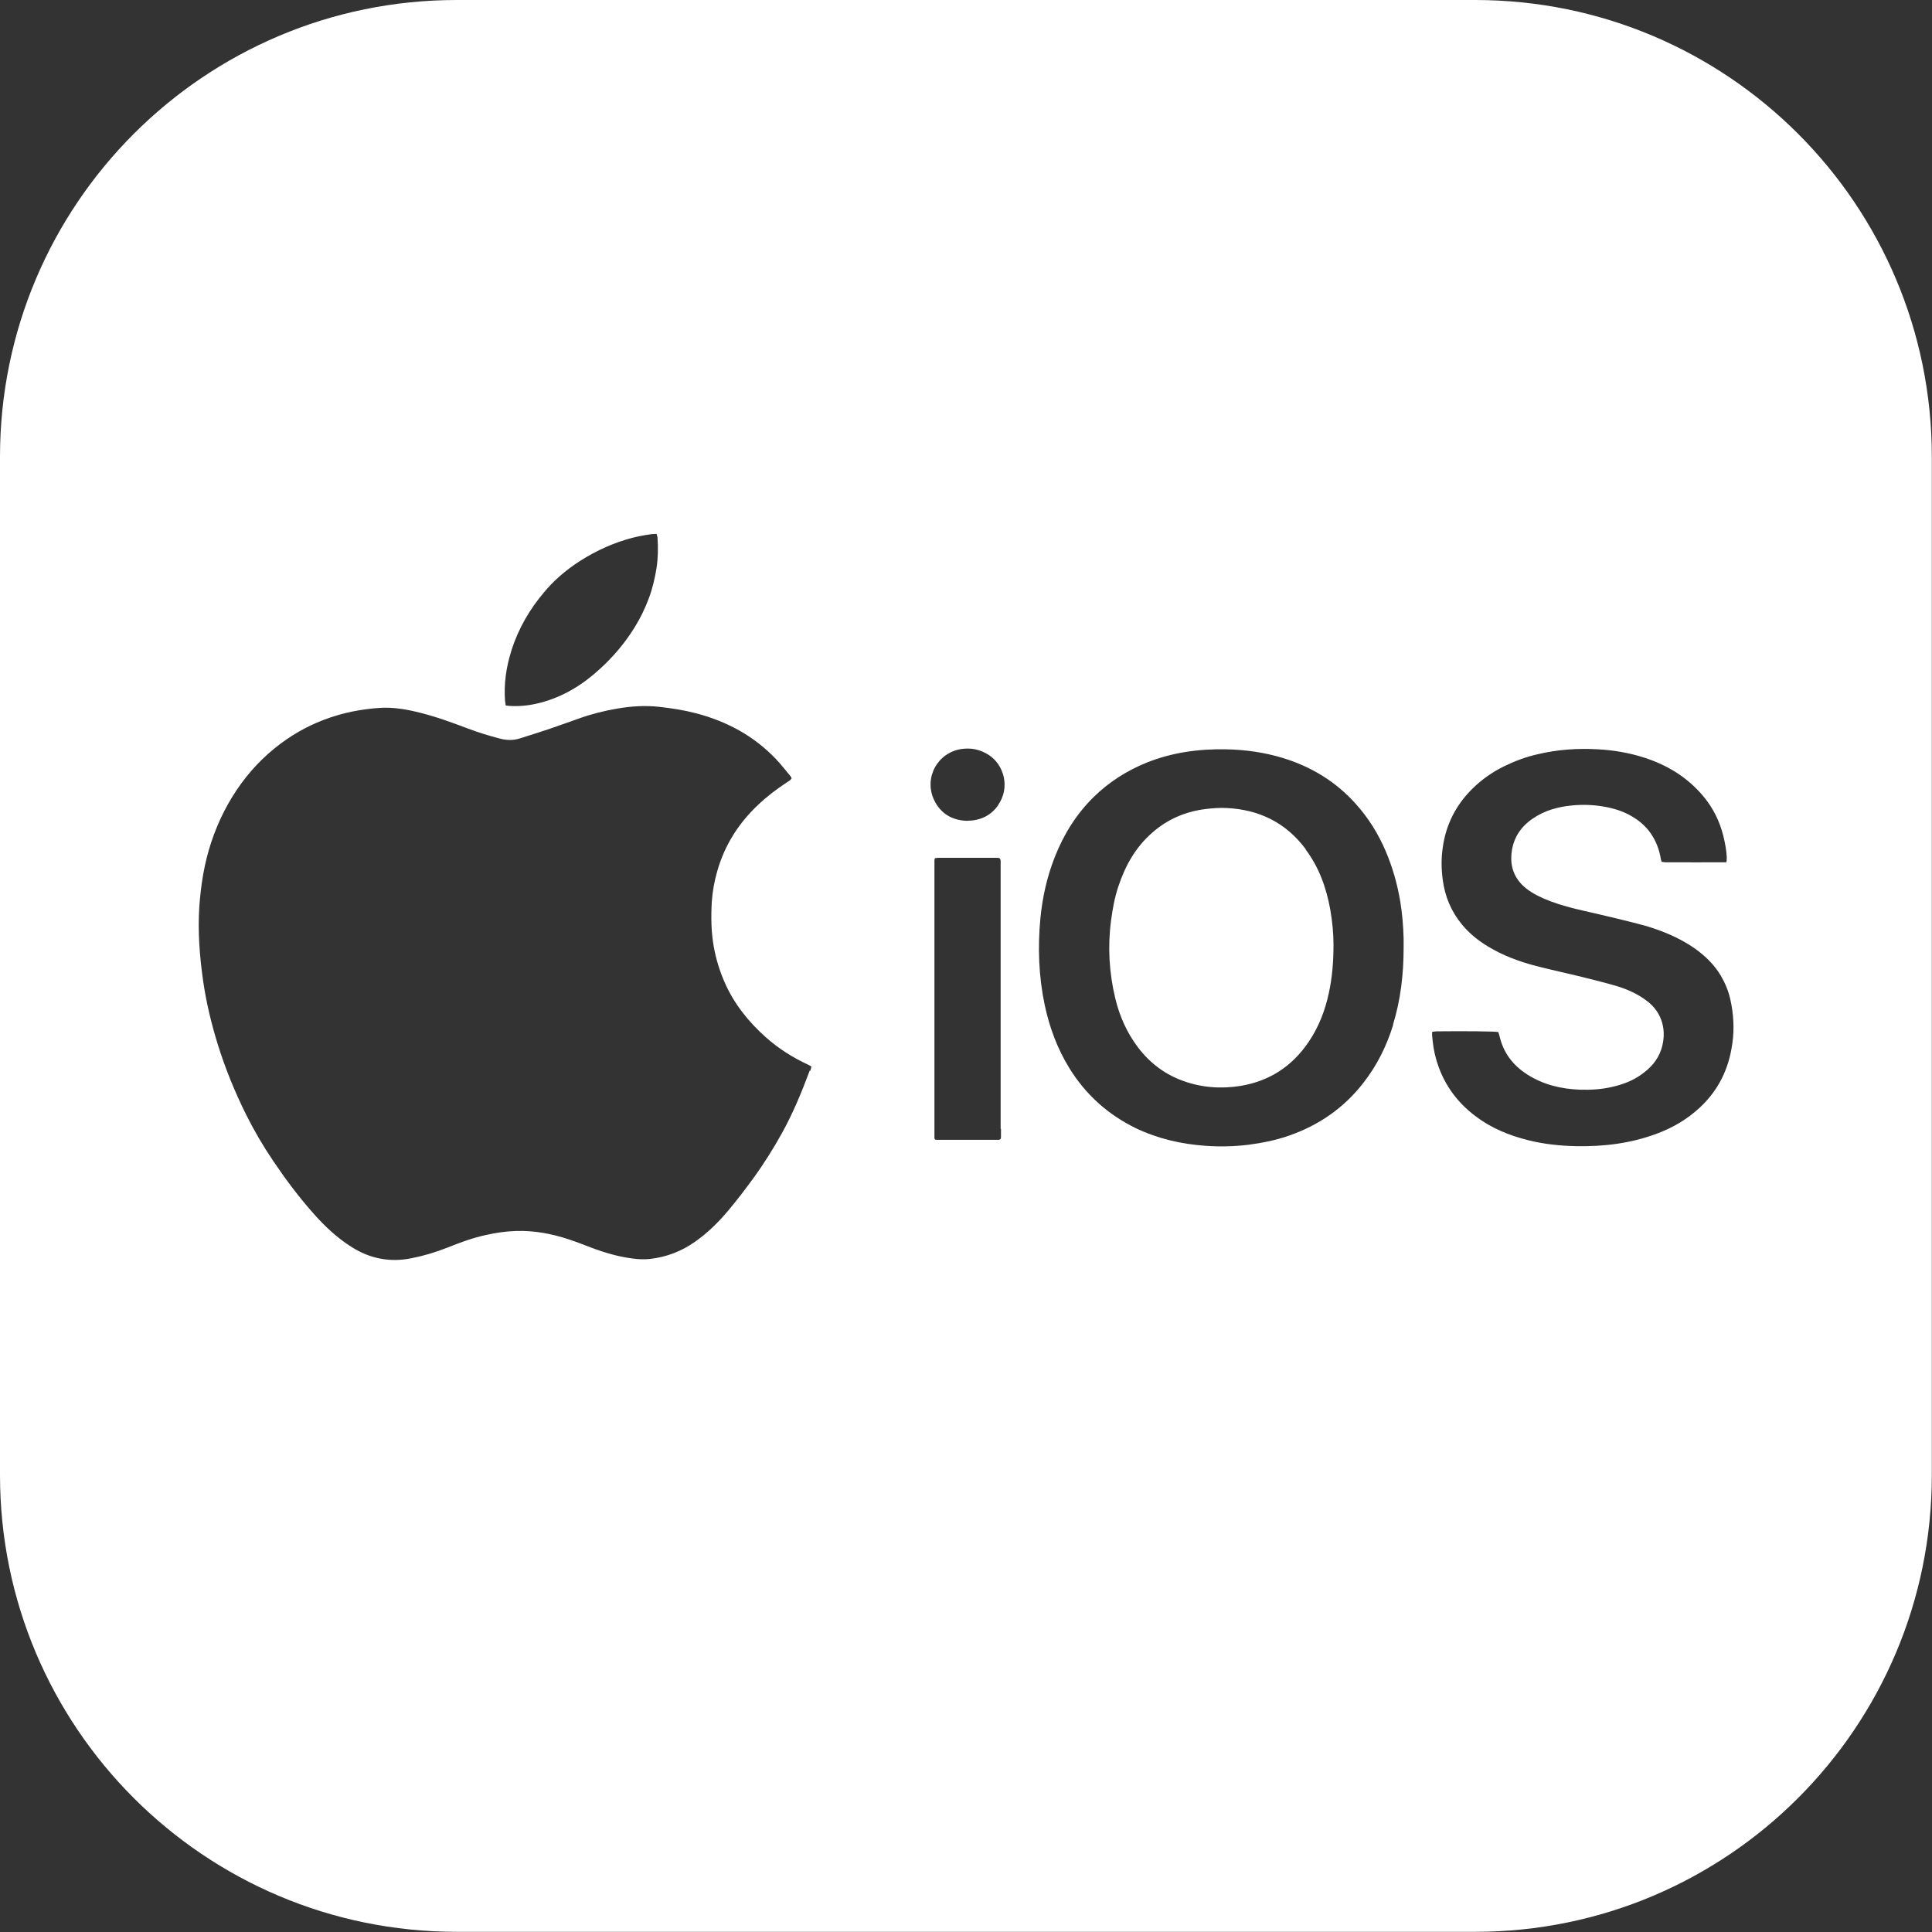 <?xml version="1.0" encoding="UTF-8"?><svg id="Layer_2" xmlns="http://www.w3.org/2000/svg" width="113.24" height="113.24" viewBox="0 0 113.24 113.24"><rect x="0" y="0" width="113.24" height="113.24" fill="#333333" stroke="none"/><defs><style>.cls-1{fill:#fff;stroke-width:0px;}</style></defs><g id="Layer_1-2"><path class="cls-1" d="m76.53,49.77c-1.16-1.55-2.72-2.32-4.64-2.41-.41-.02-.82.01-1.23.06-1.19.15-2.24.6-3.14,1.4-.97.85-1.57,1.93-1.97,3.14-.22.65-.34,1.33-.43,2.01-.2,1.53-.11,3.05.25,4.55.25,1.04.68,2.01,1.33,2.87.69.91,1.56,1.57,2.63,1.96,1.1.4,2.23.48,3.37.3,1.7-.28,3.02-1.14,3.99-2.56.6-.88.98-1.86,1.2-2.9.19-.88.27-1.77.27-2.84,0-.57-.06-1.31-.19-2.04-.23-1.28-.66-2.48-1.45-3.53Z"/><path class="cls-1" d="m86.46,0H26.77C11.99,0,0,11.99,0,26.77v59.69c0,14.79,11.99,26.77,26.77,26.77h59.69c14.79,0,26.77-11.99,26.77-26.77V26.77c0-14.79-11.99-26.77-26.77-26.77ZM29.97,38.14c.41-1.29,1.07-2.43,1.94-3.45.51-.61,1.11-1.14,1.77-1.6.93-.64,1.93-1.13,3-1.46.49-.15.99-.25,1.49-.32.1-.01.19-.01.31-.02.02.09.06.16.06.23.04.6.03,1.19-.06,1.79-.1.59-.23,1.17-.44,1.73-.23.62-.51,1.2-.86,1.76-.56.9-1.24,1.7-2.02,2.41-1.01.93-2.15,1.63-3.49,1.98-.57.15-1.15.22-1.74.19-.09,0-.17-.02-.29-.03-.02-.12-.03-.2-.04-.29-.07-1,.07-1.96.37-2.91Zm17.49,24.61c-.47,1.26-.98,2.5-1.63,3.67-.51.92-1.07,1.81-1.69,2.66-.47.64-.95,1.28-1.47,1.89-.57.68-1.2,1.3-1.93,1.81-.79.56-1.67.9-2.64,1.01-.35.04-.71.02-1.06-.03-.84-.11-1.64-.35-2.43-.65-.42-.16-.85-.33-1.28-.47-1-.33-2.01-.52-3.07-.49-.62.02-1.23.11-1.84.25-.76.17-1.48.44-2.21.73-.68.27-1.38.48-2.1.62-1.24.25-2.4.03-3.47-.64-.87-.54-1.61-1.24-2.29-2.01-.85-.96-1.62-1.99-2.34-3.06-.59-.87-1.12-1.78-1.59-2.72-.66-1.33-1.22-2.7-1.66-4.12-.38-1.23-.68-2.48-.86-3.75-.2-1.42-.31-2.84-.22-4.27.09-1.3.29-2.58.7-3.81.41-1.24.99-2.39,1.76-3.45.75-1.02,1.64-1.89,2.68-2.6.89-.61,1.86-1.07,2.9-1.38.83-.25,1.68-.39,2.55-.45.8-.05,1.59.09,2.37.29.96.24,1.88.58,2.81.93.59.22,1.19.41,1.81.57.41.11.8.13,1.21,0,.56-.18,1.12-.35,1.68-.54.6-.2,1.19-.42,1.79-.63.73-.26,1.48-.45,2.25-.58.81-.14,1.63-.19,2.45-.1.72.08,1.43.19,2.13.37,1.81.47,3.4,1.32,4.7,2.68.31.32.57.67.86,1.01.03.03.04.08.07.13-.08.13-.2.18-.3.25-.59.39-1.16.82-1.67,1.31-1.15,1.08-1.96,2.37-2.39,3.88-.17.59-.28,1.19-.32,1.8-.05.89-.04,1.77.12,2.65.13.71.34,1.4.63,2.06.55,1.26,1.39,2.31,2.41,3.22.75.67,1.59,1.2,2.5,1.62.06.03.11.06.18.1-.02.1-.04.18-.07.26Zm11.21,3.41c0,.17,0,.33,0,.5,0,.1-.05.14-.15.15-.1,0-.2,0-.3,0-1.04,0-2.08,0-3.12,0-.1,0-.19,0-.28-.01-.03-.04-.05-.06-.05-.08,0-5.44,0-10.87,0-16.31,0-.03.02-.06.03-.11.06,0,.12-.02.18-.02,1.16,0,2.33,0,3.49,0,.04,0,.08.01.11.02.09.08.07.17.07.26,0,.4,0,.8,0,1.2,0,4.81,0,9.61,0,14.42Zm-.16-18.97c-.44.63-1.06.91-1.85.92-.85-.03-1.53-.42-1.91-1.22-.61-1.29.19-2.78,1.61-2.99.57-.08,1.09.03,1.58.34.9.57,1.29,1.91.56,2.95Zm23.15,12.87c-.38,1.24-.95,2.39-1.75,3.41-1.13,1.46-2.59,2.47-4.32,3.08-.78.28-1.6.44-2.43.55-.83.1-1.66.12-2.49.06-1.44-.1-2.82-.42-4.13-1.05-1.62-.8-2.91-1.96-3.86-3.5-.71-1.15-1.17-2.4-1.45-3.72-.35-1.67-.41-3.36-.25-5.06.12-1.24.39-2.45.85-3.61.52-1.32,1.26-2.51,2.28-3.51.9-.88,1.94-1.54,3.1-2.01,1.5-.6,3.05-.81,4.65-.78,1.14.02,2.25.18,3.34.51,1.66.51,3.09,1.38,4.25,2.67.75.83,1.33,1.76,1.77,2.79.4.94.68,1.92.85,2.93.12.72.18,1.45.2,2.18,0,.19,0,.38,0,.56,0,1.52-.17,3.03-.62,4.49Zm19.87,1.14c-.2,1.45-.81,2.7-1.89,3.71-.73.68-1.57,1.18-2.51,1.53-1.54.58-3.13.77-4.76.74-.94-.02-1.88-.12-2.8-.35-1.12-.28-2.17-.71-3.09-1.41-1.14-.86-1.92-1.97-2.31-3.36-.13-.45-.19-.91-.23-1.37,0-.06,0-.13,0-.21.09-.01.17-.03.24-.03,1.76-.02,3.4,0,3.64.04.02.08.05.18.08.27.23.97.79,1.69,1.62,2.22.94.6,1.99.85,3.09.89.64.02,1.28-.02,1.91-.17.61-.14,1.19-.36,1.7-.73.52-.37.93-.82,1.14-1.43.37-1.09.08-2.2-.84-2.88-.53-.4-1.12-.67-1.75-.86-.68-.2-1.37-.37-2.05-.54-.89-.22-1.79-.41-2.68-.64-1-.26-1.97-.62-2.85-1.16-.56-.34-1.07-.75-1.49-1.26-.64-.77-1.01-1.65-1.14-2.65-.08-.62-.09-1.23,0-1.85.18-1.34.76-2.49,1.71-3.44.56-.56,1.2-1.01,1.92-1.36.62-.3,1.26-.54,1.93-.69,1.17-.28,2.36-.36,3.56-.29.9.05,1.78.2,2.64.47,1.39.44,2.6,1.17,3.54,2.31.56.68.94,1.45,1.15,2.3.1.41.18.82.2,1.24,0,.09,0,.17-.02.3-1.22.01-2.41,0-3.59,0-.06,0-.13-.02-.21-.03-.02-.07-.04-.13-.05-.2-.09-.52-.27-1-.57-1.44-.29-.43-.67-.76-1.12-1.02-.52-.31-1.09-.48-1.69-.58-.6-.1-1.21-.12-1.82-.06-.84.08-1.63.3-2.33.79-.78.54-1.2,1.29-1.23,2.24-.02.76.29,1.37.88,1.84.42.33.91.55,1.4.74.63.24,1.29.41,1.95.56.63.14,1.25.29,1.88.44.58.14,1.16.28,1.74.44,1.02.3,2.01.71,2.89,1.32.62.44,1.16.96,1.55,1.62.25.43.44.89.55,1.38.19.85.24,1.71.12,2.57Z"/></g></svg>